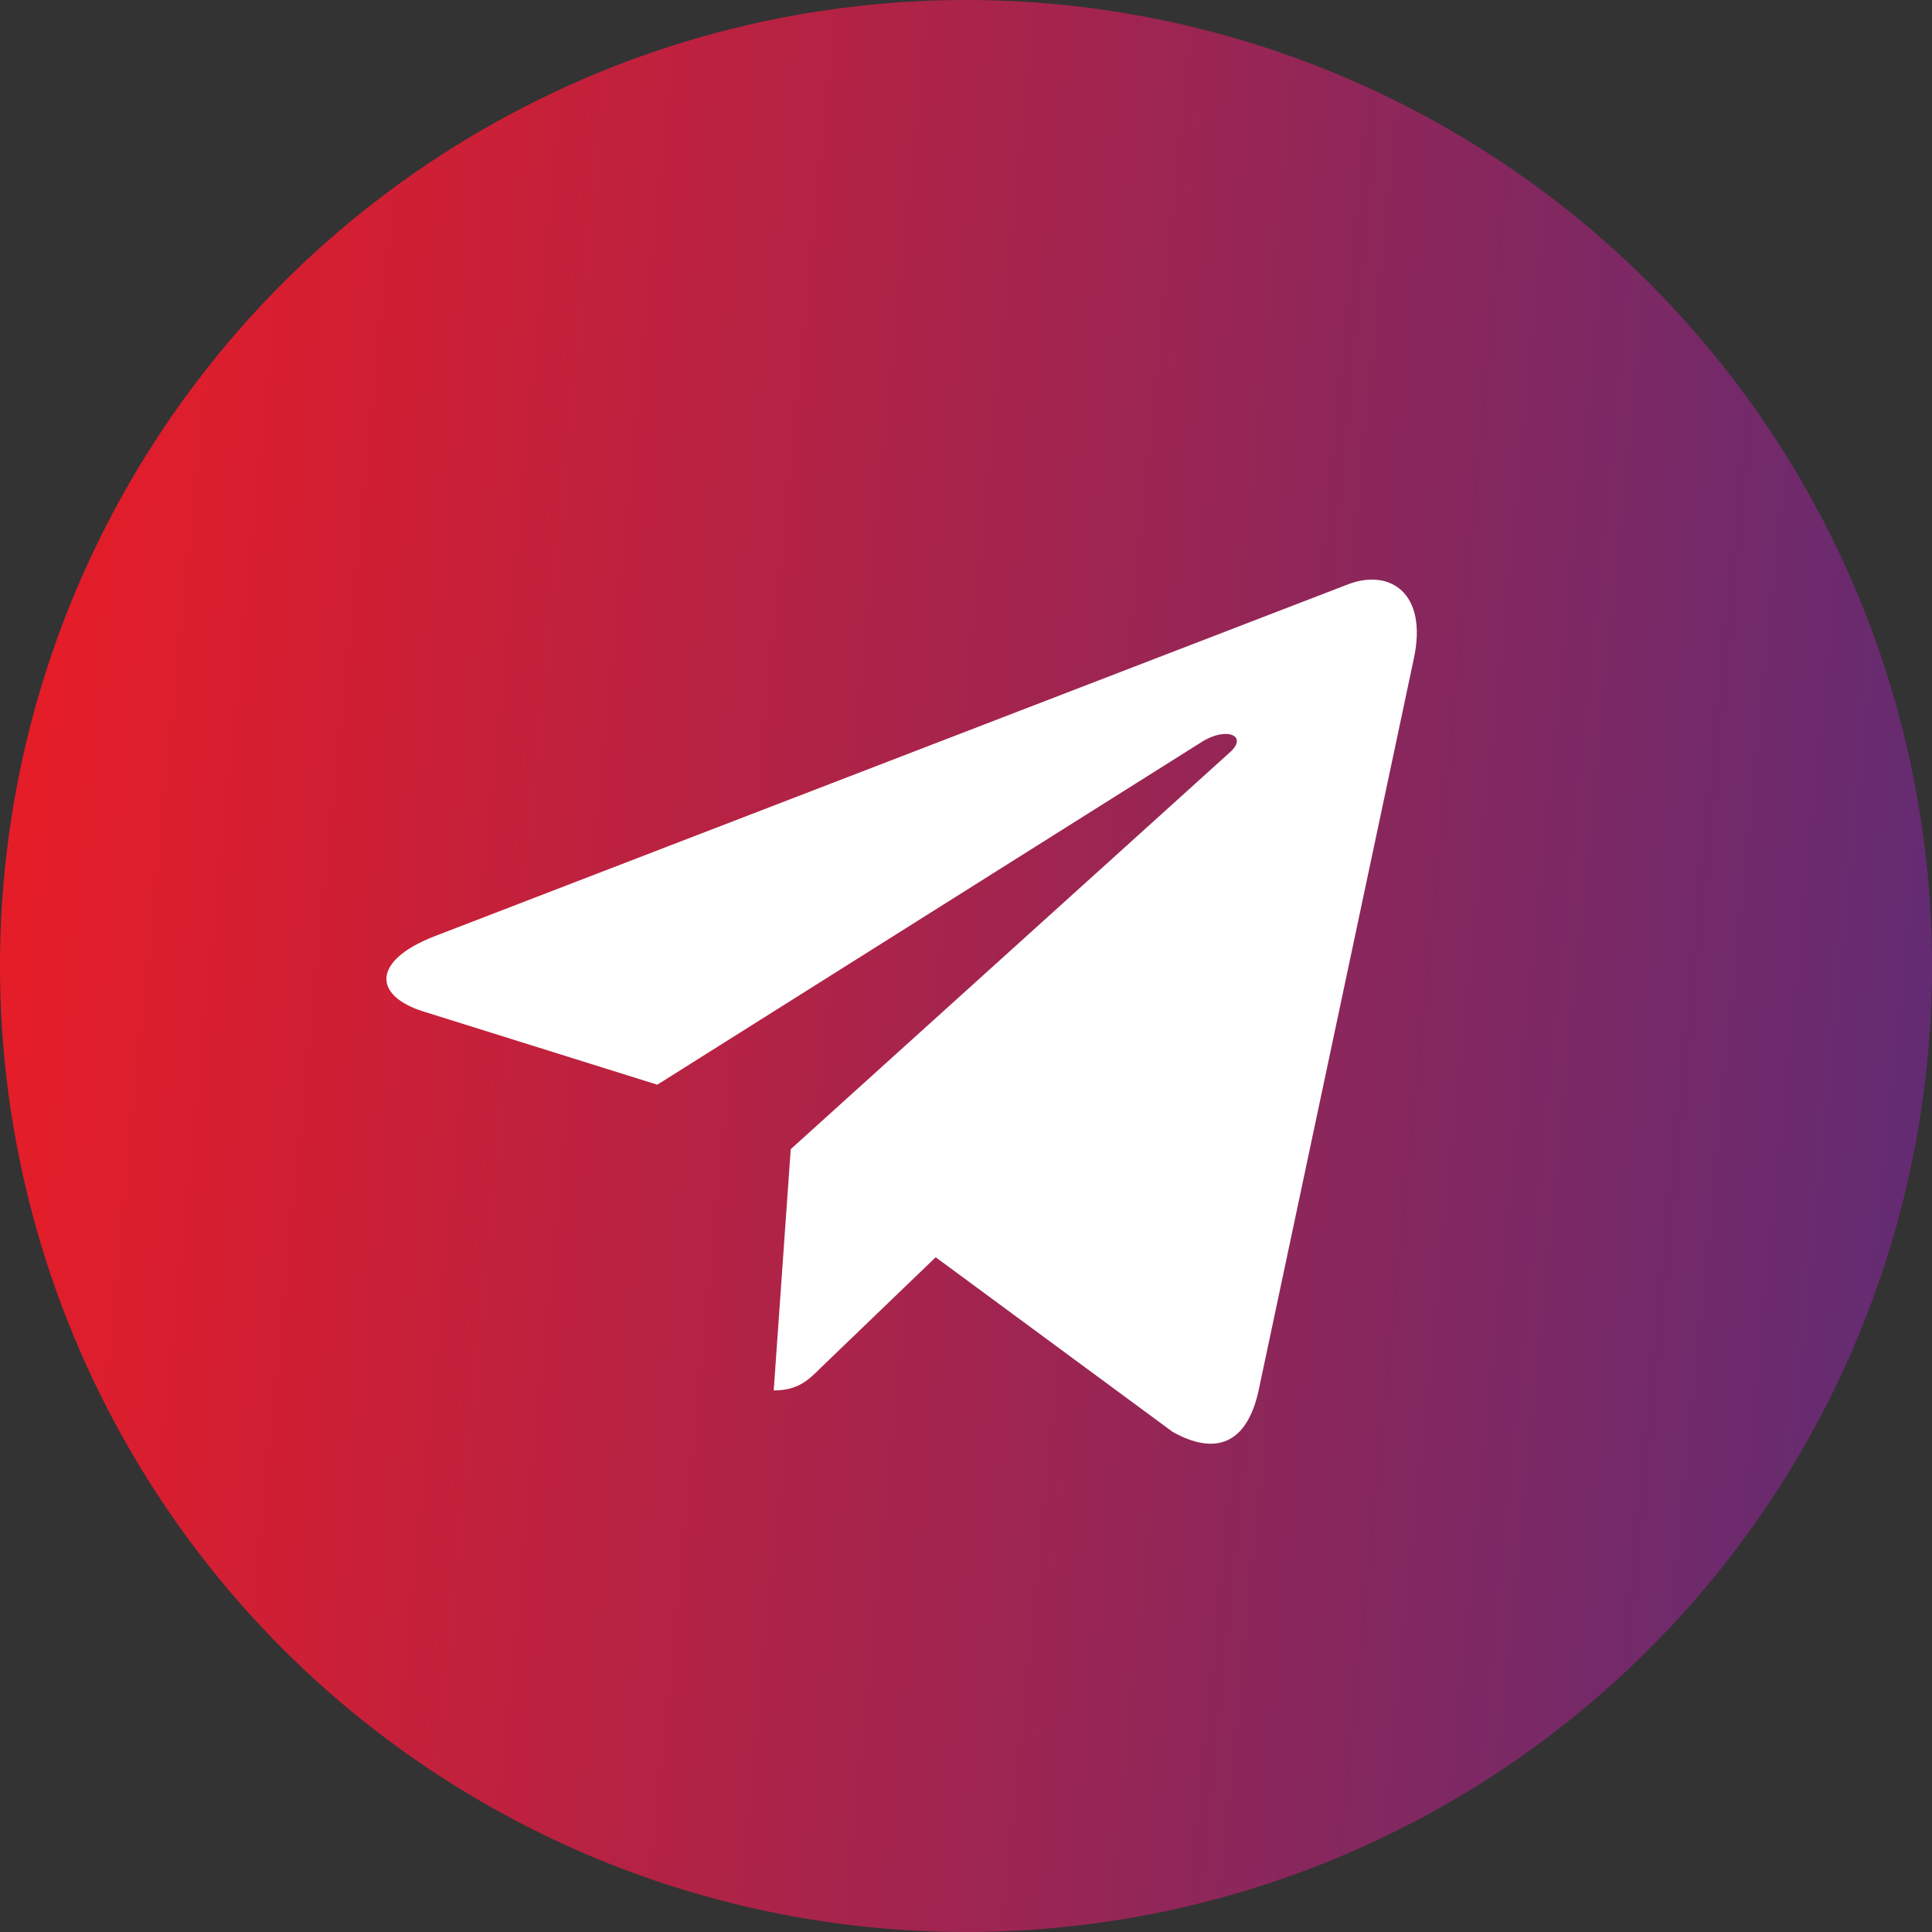 <svg width="36" height="36" viewBox="0 0 36 36" fill="none" xmlns="http://www.w3.org/2000/svg">
<rect x="0" y="0" width="36" height="36" fill="#333333" stroke="none"/>
<circle cx="18" cy="18" r="18" fill="url(#paint0_linear_2002_78)"/>
<path d="M26.346 12.266L23.448 25.93C23.23 26.895 22.659 27.134 21.849 26.68L17.435 23.427L15.305 25.476C15.069 25.712 14.872 25.909 14.417 25.909L14.734 21.413L22.917 14.019C23.272 13.702 22.84 13.526 22.364 13.843L12.248 20.212L7.894 18.849C6.947 18.554 6.929 17.902 8.091 17.448L25.124 10.886C25.913 10.59 26.603 11.062 26.346 12.266Z" fill="white"/>
<defs>
<linearGradient id="paint0_linear_2002_78" x1="0" y1="0" x2="39.19" y2="3.894" gradientUnits="userSpaceOnUse">
<stop stop-color="#EC1C24"/>
<stop offset="1" stop-color="#5D2C76"/>
</linearGradient>
</defs>
</svg>
